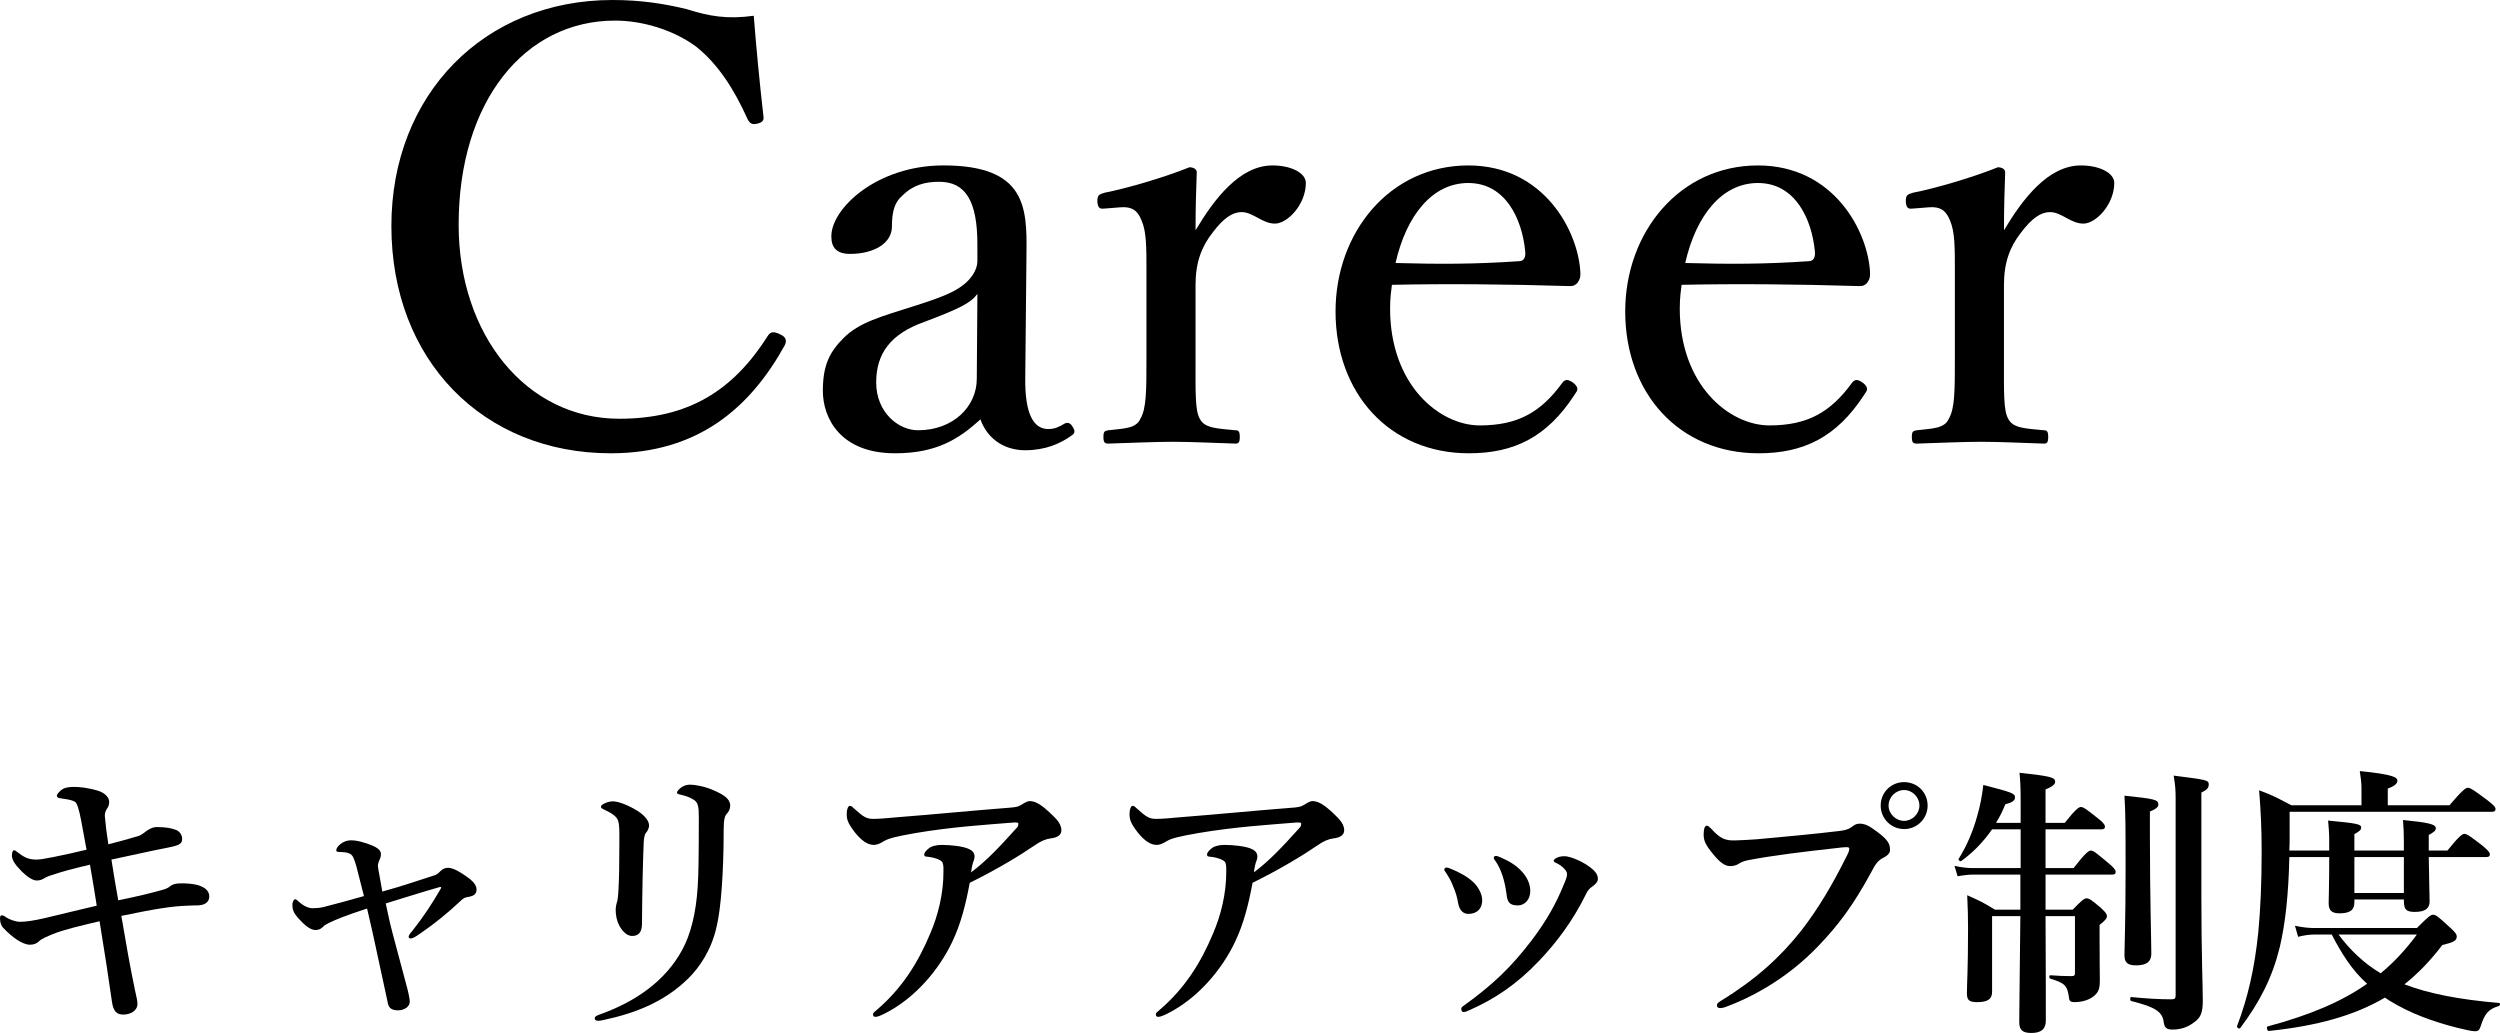<?xml version="1.0" encoding="UTF-8"?><svg id="b" xmlns="http://www.w3.org/2000/svg" width="247.517" height="102.271" viewBox="0 0 247.517 102.271"><g id="c"><path d="M75.588,11.52c.061.42-.119.6-.6.72-.54.12-.72,0-.96-.42-1.38-3.06-2.939-5.459-5.1-7.2-2.28-1.68-5.34-2.58-8.04-2.58-8.939,0-15.479,7.979-15.479,20.219,0,10.859,6.66,19.199,15.899,19.199,6.84,0,11.28-2.76,14.76-8.28.24-.3.48-.42,1.2-.06.54.24.66.6.42,1.08-3.42,6.18-8.58,10.68-17.22,10.68-12.6,0-21.719-9.18-21.719-22.5C38.75,9.36,47.93,0,60.649,0c2.76,0,5.1.36,7.319.9,2.28.72,4.02,1.02,6.66.66.239,3.12.6,6.84.959,9.959Z"/><path d="M101.508,37.318c-.06,3.72.84,5.16,2.28,5.16.6,0,1.02-.18,1.62-.54.24-.12.54-.12.779.3.301.48.24.66-.119.9-1.08.78-2.58,1.44-4.561,1.44-2.159,0-3.779-1.2-4.439-3.06-2.16,1.98-4.38,3.36-8.46,3.36-5.399,0-7.14-3.48-7.14-6.18,0-2.52.66-3.84,2.04-5.22,1.56-1.56,3.6-2.1,7.2-3.24,2.46-.78,3.779-1.32,4.68-2.04.779-.6,1.38-1.5,1.38-2.34v-1.68c0-4.32-1.2-6.18-3.78-6.18-1.38,0-2.58.3-3.659,1.38-.78.66-1.021,1.62-1.021,3.06,0,1.62-1.74,2.7-4.14,2.7-1.32,0-1.86-.6-1.86-1.74,0-2.76,4.5-7.02,11.1-7.02,8.16,0,8.28,4.14,8.22,8.7l-.12,12.239ZM96.769,29.099c-.66.9-1.74,1.44-5.22,2.76-3.42,1.2-4.8,3.18-4.8,6,0,3,2.22,4.74,4.14,4.74,3.479,0,5.819-2.34,5.819-5.1l.061-8.4Z"/><path d="M109.488,20.639c-.54.06-.78.06-.84-.66,0-.66.12-.72.72-.9,2.16-.42,5.88-1.5,8.399-2.52.36,0,.72.18.72.48-.06,1.74-.119,3.479-.119,5.76,1.859-3.12,4.38-6.42,7.619-6.42,1.8,0,3.3.72,3.3,1.74,0,2.1-1.8,4.02-3.06,4.02s-2.16-1.14-3.3-1.14c-.9,0-1.8.6-2.88,2.04-1.08,1.38-1.68,2.94-1.68,5.16v7.08c0,3.54-.061,5.339.42,6.18.479.96,1.739.96,3.539,1.14.301,0,.421.12.421.66s-.12.66-.421.66c-1.979-.06-4.38-.18-6.18-.18-1.859,0-4.439.12-6.419.18-.36,0-.48-.12-.48-.66s.12-.6.48-.66c1.619-.18,2.76-.18,3.18-1.14.6-1.02.6-2.76.6-6.18v-8.58c0-2.16,0-3.78-.479-4.859-.42-1.08-1.021-1.38-2.04-1.32l-1.5.12Z"/><path d="M137.628,30.539c0,7.62,4.919,11.58,8.879,11.58,3.78,0,6.061-1.32,8.16-4.2.12-.18.3-.3.479-.3.24,0,1.021.42,1.021.9,0,.18-.061.24-.3.6-2.7,4.14-5.94,5.76-10.439,5.76-7.86,0-13.2-5.94-13.2-14.04,0-7.86,5.4-14.459,13.14-14.459,7.56,0,10.92,6.6,11.1,10.62,0,.42,0,.6-.3,1.02-.36.36-.601.3-.96.3-5.88-.18-12.12-.24-17.399-.12-.06.48-.18,1.26-.18,2.34ZM150.407,25.859c.479,0,.66-.42.6-.96-.3-3.18-1.92-6.78-5.64-6.78-3.54,0-6.12,3.18-7.199,7.92,4.379.12,7.859.12,12.239-.18Z"/><path d="M166.308,30.539c0,7.62,4.919,11.58,8.879,11.58,3.78,0,6.061-1.32,8.16-4.2.12-.18.3-.3.479-.3.24,0,1.021.42,1.021.9,0,.18-.061.24-.3.6-2.7,4.14-5.94,5.76-10.439,5.76-7.86,0-13.2-5.94-13.2-14.04,0-7.86,5.4-14.459,13.14-14.459,7.56,0,10.92,6.6,11.1,10.62,0,.42,0,.6-.3,1.02-.36.36-.601.3-.96.3-5.88-.18-12.12-.24-17.399-.12-.06.48-.18,1.26-.18,2.34ZM179.087,25.859c.479,0,.66-.42.6-.96-.3-3.18-1.92-6.78-5.64-6.78-3.54,0-6.12,3.18-7.199,7.92,4.379.12,7.859.12,12.239-.18Z"/><path d="M189.527,20.639c-.54.06-.78.06-.84-.66,0-.66.12-.72.72-.9,2.16-.42,5.88-1.5,8.399-2.52.36,0,.72.18.72.48-.06,1.74-.119,3.479-.119,5.76,1.859-3.12,4.38-6.42,7.619-6.42,1.8,0,3.3.72,3.3,1.74,0,2.1-1.8,4.02-3.06,4.02s-2.16-1.14-3.3-1.14c-.9,0-1.8.6-2.88,2.04-1.08,1.38-1.68,2.94-1.68,5.16v7.08c0,3.54-.061,5.339.42,6.18.479.96,1.739.96,3.539,1.14.301,0,.421.12.421.66s-.12.66-.421.66c-1.979-.06-4.38-.18-6.18-.18-1.859,0-4.439.12-6.419.18-.36,0-.48-.12-.48-.66s.12-.6.48-.66c1.619-.18,2.76-.18,3.18-1.14.6-1.02.6-2.76.6-6.18v-8.58c0-2.16,0-3.78-.479-4.859-.42-1.08-1.021-1.38-2.04-1.32l-1.5.12Z"/><path d="M15.987,88.13c.336-.084.645-.196.868-.392.252-.196.616-.308,1.372-.28.616.028,1.232.084,1.652.28.56.224.84.56.84,1.036,0,.532-.448.868-1.204.868-.14,0-.532,0-.98.028-1.455.056-2.884.252-6.523,1.008.476,2.8.896,5.208,1.372,7.448.168.7.224,1.036.224,1.26,0,.7-.7,1.064-1.399,1.064-.616,0-.98-.28-1.12-1.232-.364-2.548-.756-5.124-1.232-8.008-2.016.476-3.556.84-4.592,1.26-.672.28-1.148.476-1.372.7-.252.252-.56.364-.924.364-.729,0-1.736-.7-2.66-1.68-.196-.196-.308-.56-.308-.896,0-.196.027-.336.168-.336.111,0,.252.056.476.224.309.196.896.42,1.344.42.561,0,1.345-.112,2.437-.364,1.428-.336,3.22-.784,5.151-1.232-.224-1.4-.42-2.688-.672-4.06-1.903.448-2.771.7-3.443.924-.448.14-.729.224-.98.364-.308.196-.532.28-.84.28s-.812-.224-1.512-.924c-.672-.672-.952-1.148-.952-1.54,0-.28.084-.532.196-.532.111,0,.195.056.363.196.588.448,1.009.728,1.876.728.28,0,.7-.056,1.681-.252,1.12-.224,2.239-.476,3.275-.728-.504-2.716-.616-3.472-.84-4.172-.084-.252-.168-.504-.336-.588-.448-.224-.952-.252-1.456-.336-.196-.028-.308-.112-.308-.252,0-.168.363-.532.56-.644.28-.168.672-.224,1.12-.224.476,0,1.288.056,2.352.364.645.196,1.148.616,1.148,1.12,0,.308-.084.476-.196.644-.111.168-.279.42-.224.868.084.868.14,1.428.336,2.688.868-.224,1.932-.504,2.856-.784.224-.056.447-.168.728-.392.308-.252.756-.532,1.204-.532.896,0,1.483.112,1.904.28.392.14.615.56.615.84,0,.252,0,.42-.336.616-.224.112-.476.168-.979.28-1.904.364-3.78.812-5.685,1.204.196,1.26.42,2.632.673,4.032,1.819-.364,3.191-.7,4.283-1.008Z"/><path d="M42.728,86.758c.477-.14.616-.224.868-.504.196-.196.42-.336.756-.336.392,0,.952.224,1.96.952.616.448.868.812.868,1.204,0,.364-.168.616-.812.728-.195.028-.392.056-.644.28-1.4,1.316-2.66,2.352-4.228,3.416-.364.252-.645.42-.841.42-.111,0-.195-.056-.195-.168s.084-.28.363-.588c1.093-1.372,1.988-2.744,2.828-4.2.057-.112.028-.168-.111-.14-1.681.476-3.696,1.12-5.349,1.624.196.868.364,1.764.645,2.828.447,1.68.896,3.388,1.372,5.152.168.588.363,1.428.363,1.736,0,.532-.588.868-1.147.868-.504,0-.896-.14-1.008-.644-.504-2.324-1.009-4.676-1.513-7-.168-.756-.363-1.596-.56-2.436-2.128.7-3.024,1.064-3.724,1.4-.309.168-.505.252-.616.392-.196.196-.393.308-.672.336-.42.028-.896-.224-1.484-.84-.784-.784-.896-1.12-.896-1.68,0-.308.168-.532.279-.532.084,0,.196.112.364.252.42.392.924.644,1.372.644.308,0,.672-.028,1.036-.112,1.231-.308,2.66-.7,4.032-1.092-.337-1.344-.532-2.1-.757-2.968-.084-.336-.168-.532-.279-.812-.112-.28-.309-.42-.504-.476-.253-.084-.589-.112-.925-.112-.168,0-.279-.028-.279-.168,0-.168.168-.42.42-.616.308-.252.7-.364.952-.364.644-.028,1.344.196,1.96.42.84.308,1.092.616,1.092.924,0,.252-.057.42-.141.588-.084.168-.111.28-.14.42-.028.112-.028.224.028.532.084.504.168.98.392,2.184,2.156-.588,3.78-1.176,4.872-1.512Z"/><path d="M68.712,79.199c-.477-.308-.896-.42-1.372-.532-.252-.056-.309-.084-.309-.196,0-.168.225-.364.448-.532.252-.168.532-.252.84-.252.477,0,1.484.168,2.408.588s1.568.812,1.568,1.484c0,.252-.084.56-.336.812-.196.196-.309.56-.309,1.54,0,4.368-.279,7.924-.7,9.632-.504,2.324-1.735,4.088-2.8,5.124-2.352,2.324-5.235,3.444-8.372,4.116-.279.056-.363.084-.531.084-.252,0-.364-.084-.364-.252,0-.14.112-.224.392-.336,3.752-1.316,6.664-3.444,8.288-6.468.812-1.512,1.344-3.556,1.512-6.188.084-1.204.112-3.108.112-6.86,0-1.064-.056-1.484-.476-1.764ZM61.18,81.214c-.14-.364-.532-.672-1.372-1.064-.224-.112-.308-.14-.308-.28,0-.084.111-.224.308-.308.336-.168.645-.224.896-.224.363,0,1.147.224,2.1.756.924.504,1.456,1.12,1.456,1.624,0,.308-.168.588-.336.784-.084.112-.168.364-.196.952-.084,2.212-.14,4.564-.168,8.008,0,.84-.336,1.204-.979,1.204-.448,0-.896-.364-1.261-1.008-.252-.476-.363-1.036-.363-1.568,0-.252.056-.56.14-.812.056-.196.112-.616.14-1.288.057-1.064.084-2.212.084-4.452,0-1.26.028-1.876-.14-2.324Z"/><path d="M101.08,79.703c.14-.084.588-.392.867-.392.729,0,1.429.644,1.933,1.092.476.476,1.204,1.036,1.204,1.792,0,.448-.336.728-1.064.812-.476.056-1.008.28-1.596.7-1.4.952-3.528,2.268-6.412,3.696-.42,2.24-.896,4.088-1.736,5.852-1.344,2.828-3.752,5.628-6.72,7.112-.448.224-.7.308-.896.308-.111,0-.224-.056-.224-.252,0-.14.112-.224.42-.476,2.464-2.128,4.032-4.62,5.236-7.504.812-1.876,1.315-4.032,1.315-6.076,0-.336.028-.644-.084-.952-.084-.252-.728-.504-1.456-.588-.224-.028-.363,0-.363-.252,0-.14.195-.392.532-.644.195-.14.672-.28,1.176-.28.924,0,2.212.14,2.744.42.363.168.531.42.531.728,0,.14-.027.28-.084.42-.084.14-.224.784-.252,1.148,1.513-1.148,2.688-2.38,4.48-4.368.111-.112.195-.224.195-.448,0-.112-.14-.14-.531-.112-1.4.112-2.885.224-4.396.364-1.792.168-3.584.392-5.235.672-1.933.336-2.688.532-3.108.784-.42.252-.7.392-1.036.392-.588,0-1.176-.364-1.876-1.232-.728-.952-.812-1.288-.812-1.848,0-.448.14-.784.308-.784s.224.084.504.336c.84.756,1.148.952,1.82.952.476,0,1.315-.056,2.436-.168,3.612-.28,7.252-.644,10.864-.924.728-.056,1.008-.084,1.316-.28Z"/><path d="M129.08,79.703c.14-.084.588-.392.867-.392.729,0,1.429.644,1.933,1.092.476.476,1.204,1.036,1.204,1.792,0,.448-.336.728-1.064.812-.476.056-1.008.28-1.596.7-1.4.952-3.528,2.268-6.412,3.696-.42,2.24-.896,4.088-1.736,5.852-1.344,2.828-3.752,5.628-6.72,7.112-.448.224-.7.308-.896.308-.111,0-.224-.056-.224-.252,0-.14.112-.224.42-.476,2.464-2.128,4.032-4.62,5.236-7.504.812-1.876,1.315-4.032,1.315-6.076,0-.336.028-.644-.084-.952-.084-.252-.728-.504-1.456-.588-.224-.028-.363,0-.363-.252,0-.14.195-.392.532-.644.195-.14.672-.28,1.176-.28.924,0,2.212.14,2.744.42.363.168.531.42.531.728,0,.14-.027.28-.084.42-.084.14-.224.784-.252,1.148,1.513-1.148,2.688-2.38,4.48-4.368.111-.112.195-.224.195-.448,0-.112-.14-.14-.531-.112-1.4.112-2.885.224-4.396.364-1.792.168-3.584.392-5.235.672-1.933.336-2.688.532-3.108.784-.42.252-.7.392-1.036.392-.588,0-1.176-.364-1.876-1.232-.728-.952-.812-1.288-.812-1.848,0-.448.14-.784.308-.784s.224.084.504.336c.84.756,1.148.952,1.82.952.476,0,1.315-.056,2.436-.168,3.612-.28,7.252-.644,10.864-.924.728-.056,1.008-.084,1.316-.28Z"/><path d="M142.996,86.086c0-.112.111-.196.195-.196.141,0,.252.056.42.112.952.392,1.708.812,2.296,1.372.477.476.841,1.148.841,1.764,0,.84-.532,1.344-1.372,1.344-.448,0-.868-.28-1.009-1.064-.084-.532-.252-1.12-.504-1.68-.168-.476-.42-.896-.672-1.288-.14-.196-.195-.28-.195-.364ZM154.84,85.975c-.225-.224-.448-.392-.868-.588-.084-.028-.14-.112-.14-.168,0-.056.056-.168.224-.252.196-.112.42-.196.868-.196.308,0,1.204.252,2.1.812.868.56,1.176.952,1.176,1.428,0,.308-.252.56-.615.812-.168.112-.393.308-.589.756-1.287,2.604-2.884,4.732-4.619,6.552-2.185,2.296-4.368,3.78-7,4.928-.168.084-.336.14-.477.14-.14,0-.224-.14-.224-.308,0-.112.056-.196.224-.308,2.912-2.1,4.704-3.808,6.776-6.524,1.483-1.96,2.408-3.668,3.107-5.376.28-.644.364-.924.364-1.12s-.084-.364-.308-.588ZM147.896,84.938c0-.084.056-.196.196-.196.14,0,.336.084.532.168.896.392,1.54.812,2.071,1.4.504.56.812,1.204.812,1.904,0,.784-.477,1.428-1.26,1.428-.868,0-1.009-.42-1.093-1.12-.084-.672-.224-1.288-.392-1.82-.168-.476-.364-.952-.644-1.372-.141-.196-.225-.28-.225-.392Z"/><path d="M173.067,85.163c-.531.112-.756.252-.979.392-.225.14-.532.196-.812.196-.476,0-1.008-.364-1.68-1.204-.756-.924-.924-1.316-.924-1.96,0-.56.14-.84.308-.84.141,0,.252.112.477.336.84.924,1.344,1.176,2.436,1.12.7-.028,1.372-.056,2.072-.112,2.744-.252,5.544-.504,8.092-.812.504-.056.924-.14,1.26-.392.252-.196.477-.336.729-.336.56-.028,1.008.196,1.819.812,1.009.756,1.261,1.148,1.261,1.792,0,.252-.196.532-.589.728-.644.308-.896.756-1.203,1.344-1.876,3.472-3.36,5.404-5.32,7.448-3.052,3.192-6.552,5.068-9.24,6.048-.168.056-.336.084-.42.084-.252,0-.364-.056-.364-.308,0-.14.141-.252.448-.448,3.388-2.072,5.853-4.312,7.924-6.944,1.624-2.1,3.024-4.452,4.368-7.14.252-.476.364-.728.364-.952,0-.112-.141-.14-.28-.14s-.56.028-1.176.112c-2.8.308-6.076.7-8.568,1.176ZM190.848,79.759c0,1.288-1.036,2.324-2.324,2.324s-2.324-1.036-2.324-2.324c0-1.316,1.036-2.324,2.324-2.324s2.324,1.008,2.324,2.324ZM186.983,79.759c0,.812.7,1.512,1.54,1.512.812,0,1.512-.7,1.512-1.512,0-.84-.699-1.54-1.512-1.54-.84,0-1.54.7-1.54,1.54Z"/><path d="M202.523,85.947h2.772c1.176-1.512,1.512-1.736,1.708-1.736.252,0,.531.224,1.735,1.232.504.42.729.672.729.868s-.084.28-.364.28h-6.58v3.472h2.688c.924-.952,1.147-1.12,1.372-1.12.279,0,.504.168,1.428.952.42.392.588.588.588.812s-.14.392-.728.868v.924c0,2.772.027,3.864.027,4.564s-.084,1.064-.448,1.428c-.447.448-1.203.728-2.071.728-.364,0-.504-.112-.532-.42-.168-1.232-.392-1.456-1.848-1.904-.141-.028-.141-.336,0-.336.783.056,1.456.084,2.016.084.364,0,.42-.056.42-.336v-5.6h-2.912c.028,5.208.028,8.82.028,10.332,0,.84-.448,1.232-1.428,1.232-.868,0-1.204-.28-1.204-1.092,0-1.428.056-4.704.111-10.472h-2.8v7.504c0,.7-.42,1.008-1.483,1.008-.784,0-1.009-.196-1.009-.868,0-1.064.112-2.156.112-6.496,0-1.064-.028-2.128-.084-3.22,1.316.588,1.512.672,2.744,1.428h2.52v-3.472h-4.647c-.477,0-.952.056-1.568.168l-.308-1.036c.728.168,1.26.224,1.82.224h4.731v-3.836h-2.828c-.84,1.204-1.876,2.296-3.052,3.136-.112.084-.336-.112-.252-.224.756-1.204,1.4-2.66,1.82-4.2.308-1.036.504-2.1.615-3.108,2.828.728,3.137.84,3.137,1.232,0,.308-.252.504-.952.672-.252.644-.561,1.26-.924,1.848h2.436v-1.876c0-1.736-.028-2.156-.112-3.08,3.08.336,3.528.448,3.528.896,0,.252-.28.476-.952.756v3.304h1.904c1.063-1.344,1.399-1.568,1.596-1.568.252,0,.561.224,1.681,1.12.476.364.699.616.699.812s-.084.28-.363.28h-5.517v3.836ZM212.855,82.67c0,6.132.14,10.36.14,11.76,0,.784-.476,1.148-1.512,1.148-.84,0-1.147-.28-1.147-1.008,0-.812.111-3.332.111-8.372,0-4.368,0-5.516-.111-7.42,2.968.308,3.359.392,3.359.868,0,.252-.224.448-.84.7v2.324ZM215.403,79.143c0-.924-.027-1.344-.195-2.352,3.359.42,3.472.448,3.472.896,0,.308-.196.532-.729.784v10.192c0,5.768.141,9.072.141,10.388,0,1.26-.225,1.736-.924,2.212-.589.448-1.288.672-2.072.672-.561,0-.784-.168-.868-.7-.112-1.092-.896-1.54-3.22-2.128-.141-.028-.141-.392,0-.392,1.399.14,2.716.224,3.948.224.363,0,.447-.084.447-.392v-19.404Z"/><path d="M230.607,84.21v-.616c0-.504.028-.924-.111-2.352,2.968.28,3.275.364,3.275.7,0,.224-.168.364-.672.644v1.624h4.9v-.924c0-.868-.028-1.204-.084-2.1,2.548.252,3.248.42,3.248.812,0,.224-.141.364-.7.672v1.54h1.848c1.148-1.428,1.484-1.652,1.68-1.652.252,0,.561.224,1.765,1.148.531.448.756.672.756.868,0,.196-.084.28-.364.28h-5.684c.027,2.268.084,3.836.084,4.396,0,.7-.448,1.036-1.484,1.036-.84,0-1.063-.252-1.063-1.092v-.14h-4.9v.28c0,.756-.42,1.092-1.484,1.092-.783,0-1.063-.308-1.063-1.008,0-.476.056-1.904.056-4.564h-3.948c-.084,3.724-.392,6.552-.951,8.932-.756,3.052-1.988,5.432-3.92,8.008-.084.112-.364-.056-.309-.196,1.092-2.884,1.736-5.74,2.101-9.268.224-2.324.336-4.928.336-8.036,0-2.212-.084-4.032-.252-6.048,1.428.532,1.764.728,3.191,1.484h6.944v-1.736c0-.532-.084-1.092-.168-1.652,3.388.336,3.724.644,3.724.952,0,.308-.336.56-.952.784v1.652h6.104c1.288-1.512,1.624-1.736,1.819-1.736.252,0,.589.224,1.904,1.204.616.476.84.7.84.896,0,.196-.084.28-.363.28h-20.021v2.352c0,.504,0,1.008-.028,1.484h3.948ZM239.288,91.882c1.147-1.148,1.371-1.316,1.596-1.316.28,0,.504.168,1.651,1.232.532.476.7.7.7.924,0,.448-.392.588-1.428.84-1.148,1.512-2.38,2.8-3.752,3.892,2.408.924,5.432,1.512,9.38,1.848.14,0,.084.28-.056.308-1.008.308-1.372.728-1.792,2.044-.112.336-.252.448-.532.448-.308,0-.952-.14-1.736-.336-2.352-.588-4.704-1.428-6.775-2.716-.141-.084-.28-.196-.42-.28-2.996,1.764-6.664,2.8-11.509,3.304-.14.028-.252-.42-.111-.448,4.172-1.12,7.308-2.436,9.855-4.228-1.512-1.344-2.576-3.08-3.5-4.872h-1.68c-.504,0-.98.056-1.652.224l-.308-1.092c.784.168,1.372.224,1.96.224h10.108ZM231.531,92.526c1.148,1.54,2.521,2.856,4.173,3.836,1.315-1.092,2.491-2.352,3.584-3.836h-7.757ZM238,88.411v-3.556h-4.9v3.556h4.9Z"/></g></svg>
